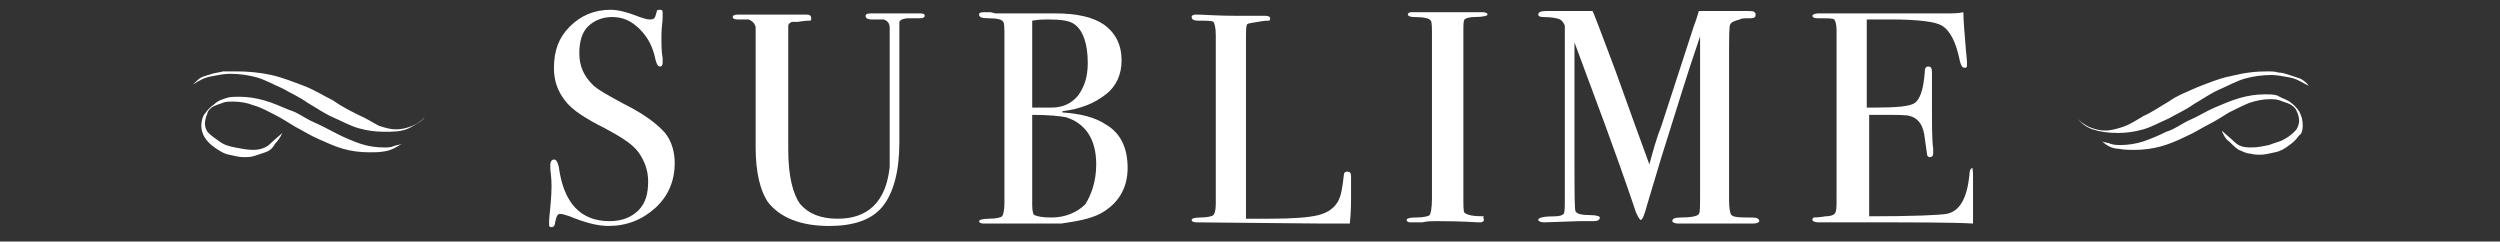 <svg xmlns="http://www.w3.org/2000/svg" width="207" height="20" viewBox="0 0 207 20" fill="none"><rect x="0" y="0" width="207" height="20" fill="#333333" stroke="none"/><g clip-path="url(#clip0_33_22350)"><path fill-rule="evenodd" clip-rule="evenodd" d="M19.567 5.91C20.567 5.91 21.567 6.01 22.467 6.21C23.367 6.41 24.367 6.81 25.167 7.11C25.967 7.41 26.767 7.91 27.567 8.31C28.267 8.81 29.067 9.21 29.667 9.51C30.367 9.81 30.967 10.21 31.367 10.41C31.967 10.61 32.367 10.71 32.767 10.71C33.267 10.71 33.667 10.61 34.167 10.41C34.667 10.21 34.967 9.91 35.167 9.71C34.967 10.01 34.467 10.31 33.867 10.61C33.267 10.91 32.567 10.91 31.767 10.91C31.067 10.91 30.367 10.81 29.667 10.61C28.967 10.41 28.267 10.01 27.567 9.71C26.867 9.41 26.167 8.91 25.467 8.51C24.767 8.01 24.067 7.71 23.367 7.31C22.667 7.01 21.967 6.61 21.267 6.41C20.567 6.21 19.767 6.11 19.067 6.11C18.567 6.11 18.067 6.21 17.567 6.31C16.967 6.41 16.567 6.61 15.967 7.01C16.167 6.81 16.467 6.51 16.667 6.41C16.867 6.31 17.267 6.21 17.567 6.11C17.867 6.01 18.167 6.01 18.467 5.91C18.967 5.91 19.267 5.91 19.567 5.91ZM16.667 10.41C16.667 10.71 16.767 11.11 16.967 11.41C17.167 11.71 17.467 12.01 17.767 12.21C18.067 12.41 18.467 12.71 18.967 12.81C19.467 12.91 19.767 13.01 20.167 13.01C20.467 13.01 20.767 13.01 21.067 12.91C21.367 12.81 21.667 12.71 21.967 12.61C22.267 12.51 22.567 12.31 22.767 11.91C22.967 11.71 23.267 11.31 23.367 11.01C23.067 11.31 22.667 11.61 22.367 11.91C22.067 12.21 21.567 12.41 20.967 12.41C20.467 12.41 19.967 12.31 19.467 12.21C18.967 12.11 18.567 12.01 18.167 11.71C17.867 11.51 17.467 11.21 17.267 11.01C17.067 10.81 16.967 10.51 16.967 10.21C16.967 10.01 17.067 9.61 17.167 9.41C17.167 9.21 17.467 8.91 17.667 8.81C17.867 8.71 18.167 8.61 18.467 8.51C18.667 8.41 19.067 8.41 19.267 8.41C19.867 8.41 20.467 8.51 20.967 8.71C21.667 8.91 22.167 9.21 22.767 9.51C23.367 9.81 23.967 10.21 24.467 10.51C25.067 10.81 25.667 11.21 26.367 11.51C27.067 11.81 27.667 12.11 28.367 12.31C29.067 12.51 29.767 12.61 30.567 12.61C31.067 12.61 31.467 12.61 31.967 12.51C32.467 12.41 32.767 12.21 33.267 11.91C33.067 12.01 32.767 12.01 32.567 12.11C32.367 12.21 32.067 12.21 31.767 12.21C31.167 12.21 30.467 12.11 29.867 11.91C29.267 11.71 28.567 11.41 27.967 11.11C27.367 10.81 26.667 10.41 25.967 10.11C25.267 9.81 24.667 9.31 23.967 9.11C23.267 8.81 22.567 8.51 21.867 8.31C21.167 8.11 20.467 8.01 19.767 8.01C19.467 8.01 19.067 8.01 18.767 8.11C18.467 8.21 18.067 8.31 17.767 8.61C17.467 8.81 17.167 9.11 16.967 9.41C16.767 9.61 16.667 10.11 16.667 10.41Z" fill="white"></path><path fill-rule="evenodd" clip-rule="evenodd" d="M187.767 5.91C188.067 5.91 188.367 5.91 188.667 6.01C188.967 6.01 189.267 6.11 189.567 6.21C189.867 6.31 190.167 6.41 190.467 6.51C190.667 6.61 190.967 6.81 191.167 7.11C190.567 6.81 190.167 6.51 189.567 6.41C188.967 6.31 188.567 6.21 188.067 6.21C187.367 6.21 186.567 6.31 185.867 6.51C185.167 6.71 184.467 7.11 183.767 7.41C183.067 7.71 182.367 8.21 181.667 8.61C180.967 9.11 180.267 9.41 179.567 9.81C178.867 10.11 178.167 10.51 177.467 10.71C176.767 10.91 176.067 11.01 175.367 11.01C174.567 11.01 173.867 10.91 173.267 10.71C172.667 10.51 172.267 10.11 171.967 9.81C172.167 10.01 172.567 10.31 172.967 10.51C173.467 10.71 173.867 10.81 174.367 10.81C174.667 10.81 175.167 10.71 175.767 10.51C176.367 10.31 176.967 9.91 177.467 9.61C178.167 9.31 178.867 8.81 179.567 8.41C180.267 7.91 181.067 7.61 181.967 7.21C182.767 6.91 183.667 6.51 184.667 6.31C185.867 6.01 186.767 5.91 187.767 5.91ZM190.667 10.41C190.667 9.91 190.567 9.61 190.367 9.21C190.167 8.91 189.867 8.61 189.567 8.41C189.267 8.21 188.867 8.11 188.567 7.91C188.267 7.81 187.867 7.81 187.567 7.81C186.867 7.81 186.167 7.91 185.467 8.11C184.767 8.31 184.067 8.61 183.367 8.91C182.667 9.21 182.067 9.61 181.367 9.91C180.667 10.21 180.067 10.71 179.367 10.91C178.767 11.21 178.067 11.51 177.467 11.71C176.867 11.91 176.167 12.01 175.567 12.01C175.367 12.01 175.067 12.01 174.767 11.91C174.567 11.81 174.267 11.81 174.067 11.71C174.367 12.01 174.867 12.31 175.367 12.31C175.867 12.41 176.267 12.41 176.767 12.41C177.467 12.41 178.267 12.31 178.967 12.11C179.667 11.91 180.367 11.61 180.967 11.31C181.667 11.01 182.267 10.61 182.867 10.31C183.467 10.01 184.067 9.61 184.567 9.31C185.167 9.01 185.767 8.71 186.267 8.51C186.867 8.31 187.467 8.21 187.967 8.21C188.167 8.21 188.467 8.21 188.767 8.31C188.967 8.41 189.367 8.51 189.567 8.61C189.767 8.71 190.067 8.91 190.167 9.21C190.267 9.41 190.367 9.71 190.367 10.01C190.367 10.21 190.267 10.61 190.067 10.81C189.867 11.01 189.567 11.31 189.167 11.51C188.867 11.71 188.367 11.81 187.867 12.01C187.367 12.11 186.967 12.21 186.367 12.21C185.767 12.21 185.367 12.11 184.967 11.71C184.667 11.41 184.267 11.11 183.967 10.81C184.067 11.11 184.267 11.51 184.567 11.71C184.767 11.91 185.067 12.21 185.367 12.41C185.667 12.51 185.967 12.71 186.267 12.71C186.667 12.81 186.867 12.81 187.167 12.81C187.467 12.81 187.967 12.71 188.367 12.61C188.867 12.51 189.167 12.31 189.567 12.01C189.867 11.81 190.167 11.51 190.367 11.21C190.567 11.11 190.667 10.81 190.667 10.41Z" fill="white"></path><path d="M55.867 13.51C55.867 14.91 55.367 16.21 54.267 17.21C53.167 18.21 51.867 18.71 50.367 18.71C49.467 18.71 48.367 18.41 47.167 17.91C46.867 17.81 46.567 17.71 46.367 17.71C46.167 17.71 46.067 17.91 45.967 18.41C45.967 18.61 45.867 18.81 45.667 18.81C45.467 18.81 45.467 18.71 45.467 18.51C45.467 18.41 45.467 18.31 45.467 18.21C45.567 17.21 45.667 16.21 45.667 15.41C45.667 15.21 45.667 14.81 45.567 14.01C45.567 13.91 45.567 13.81 45.567 13.61C45.567 13.41 45.667 13.21 45.867 13.21C46.067 13.21 46.167 13.41 46.267 13.81C46.667 16.81 48.067 18.31 50.467 18.31C51.467 18.31 52.267 18.01 52.867 17.41C53.467 16.81 53.667 16.01 53.667 15.01C53.667 14.11 53.367 13.31 52.867 12.61C52.367 11.91 51.367 11.31 50.067 10.61C48.467 9.81 47.367 9.11 46.767 8.31C46.167 7.51 45.867 6.71 45.867 5.61C45.867 4.21 46.267 3.11 47.167 2.21C48.067 1.31 49.167 0.81 50.567 0.81C51.167 0.81 51.967 1.01 52.967 1.41C53.267 1.51 53.567 1.61 53.767 1.61C53.967 1.61 54.067 1.61 54.167 1.51C54.267 1.41 54.267 1.31 54.367 1.01C54.367 0.81 54.467 0.81 54.667 0.81C54.867 0.81 54.867 0.91 54.867 1.11C54.867 1.21 54.867 1.31 54.867 1.41C54.867 1.81 54.767 2.31 54.767 2.91C54.767 3.71 54.767 4.31 54.867 4.81V5.21C54.867 5.41 54.767 5.51 54.667 5.51C54.467 5.51 54.367 5.31 54.267 4.91C54.067 3.91 53.667 3.11 52.967 2.41C52.267 1.71 51.567 1.41 50.667 1.41C49.867 1.41 49.167 1.71 48.667 2.21C48.167 2.71 47.967 3.51 47.967 4.41C47.967 5.51 48.367 6.31 49.067 7.01C49.467 7.41 50.367 7.91 51.667 8.61C53.267 9.41 54.367 10.21 55.067 11.01C55.567 11.61 55.867 12.51 55.867 13.51Z" fill="white"></path><path d="M76.567 1.31C76.567 1.41 76.467 1.51 76.167 1.51C76.067 1.51 75.967 1.51 75.667 1.51C75.567 1.51 75.467 1.51 75.267 1.51C74.867 1.51 74.567 1.61 74.467 1.81C74.467 1.91 74.467 2.11 74.467 2.41V11.81C74.467 14.21 73.967 16.01 73.067 17.11C72.167 18.21 70.667 18.71 68.667 18.71C66.267 18.71 64.567 18.01 63.567 16.71C62.967 15.81 62.567 14.31 62.567 12.21V2.21C62.467 1.91 62.267 1.71 61.967 1.61C61.867 1.61 61.567 1.61 61.067 1.61C60.767 1.61 60.667 1.51 60.667 1.41C60.667 1.31 60.767 1.21 61.067 1.21H61.567C61.667 1.21 61.867 1.21 62.167 1.21C62.467 1.21 62.667 1.21 62.867 1.21H66.467C66.567 1.21 66.667 1.21 66.767 1.21C67.067 1.21 67.167 1.31 67.167 1.51C67.167 1.61 67.167 1.71 67.067 1.71C66.967 1.71 66.667 1.71 66.067 1.81C65.867 1.81 65.667 1.81 65.567 1.81C65.367 1.91 65.267 2.01 65.267 2.11C65.267 2.21 65.267 2.61 65.267 3.51V12.41C65.267 14.61 65.667 16.11 66.267 16.91C66.967 17.71 67.967 18.11 69.367 18.11C71.867 18.11 73.367 16.71 73.667 13.81C73.667 13.31 73.667 11.51 73.667 8.21V6.81V4.81V3.11C73.667 2.91 73.667 2.81 73.667 2.61C73.667 2.41 73.667 2.31 73.667 2.31C73.667 1.91 73.467 1.71 73.167 1.61C73.067 1.61 72.667 1.61 72.167 1.61C71.867 1.61 71.667 1.51 71.667 1.31C71.667 1.21 71.767 1.11 72.067 1.11C72.167 1.11 72.267 1.11 72.367 1.11C72.567 1.11 73.267 1.11 74.567 1.11C74.767 1.11 74.967 1.11 75.167 1.11C75.367 1.11 75.567 1.11 75.667 1.11H76.067C76.367 1.11 76.567 1.11 76.567 1.31Z" fill="white"></path><path d="M93.367 13.91C93.367 15.61 92.567 16.91 91.067 17.71C90.267 18.11 89.267 18.31 87.867 18.51C87.467 18.51 86.367 18.51 84.467 18.51H81.467C81.167 18.51 81.067 18.41 81.067 18.31C81.067 18.21 81.367 18.11 81.867 18.11C82.467 18.11 82.867 18.01 82.967 17.91C83.067 17.81 83.167 17.41 83.167 16.81V3.11C83.167 2.41 83.167 1.91 83.067 1.81C82.967 1.61 82.567 1.51 81.767 1.51C81.267 1.51 81.067 1.41 81.067 1.21C81.067 1.01 81.267 1.01 81.667 1.01C81.667 1.01 81.767 1.01 81.967 1.01C82.167 1.01 82.267 1.11 82.467 1.11H87.367C89.167 1.11 90.467 1.41 91.367 2.01C92.367 2.71 92.867 3.71 92.867 5.01C92.867 6.11 92.467 7.11 91.567 7.81C90.667 8.51 89.567 9.01 87.967 9.21V9.31C89.467 9.41 90.667 9.71 91.567 10.31C92.767 11.01 93.367 12.21 93.367 13.91ZM90.067 5.21C90.067 3.61 89.667 2.51 88.967 2.01C88.567 1.71 87.867 1.61 86.767 1.61C86.467 1.61 86.067 1.61 85.467 1.71V8.91H85.667H87.067C88.067 8.91 88.767 8.51 89.267 7.91C89.767 7.21 90.067 6.41 90.067 5.21ZM90.767 13.61C90.767 11.51 89.867 10.21 88.267 9.71C87.767 9.61 86.867 9.51 85.467 9.51V17.01C85.467 17.51 85.567 17.81 85.667 17.81C85.867 17.91 86.267 18.01 87.067 18.01C88.167 18.01 89.167 17.61 89.867 16.91C90.367 16.11 90.767 15.01 90.767 13.61Z" fill="white"></path><path d="M111.867 16.41C111.867 16.81 111.867 17.51 111.767 18.51H111.467C111.367 18.51 111.167 18.51 110.767 18.51C110.367 18.51 109.967 18.51 109.467 18.51L99.067 18.41C98.767 18.41 98.667 18.31 98.667 18.21C98.667 18.11 98.867 18.01 99.367 18.01C99.967 18.01 100.367 17.91 100.467 17.81C100.567 17.71 100.667 17.41 100.667 16.91V2.91C100.667 2.31 100.567 1.91 100.467 1.81C100.367 1.71 99.867 1.71 99.167 1.71C98.867 1.71 98.667 1.61 98.667 1.41C98.667 1.31 98.767 1.21 98.967 1.21H99.167C99.667 1.21 100.767 1.31 102.467 1.31C102.567 1.31 102.867 1.31 103.367 1.31C103.767 1.31 104.167 1.31 104.467 1.31H104.767C105.067 1.31 105.167 1.41 105.167 1.51C105.167 1.61 105.167 1.71 105.067 1.71C104.967 1.71 104.667 1.71 104.167 1.81C103.667 1.91 103.367 1.91 103.267 2.01C103.167 2.11 103.167 2.61 103.167 3.31V18.11C103.667 18.11 104.267 18.11 105.067 18.11C107.067 18.11 108.367 18.01 109.167 17.81C109.967 17.61 110.467 17.21 110.767 16.71C111.067 16.21 111.167 15.41 111.267 14.51C111.267 14.31 111.367 14.21 111.567 14.21C111.767 14.21 111.867 14.31 111.867 14.61V15.21C111.867 15.21 111.867 15.31 111.867 15.41C111.867 15.51 111.867 15.61 111.867 15.71V16.41Z" fill="white"></path><path d="M122.867 18.21C122.867 18.31 122.767 18.41 122.567 18.41H122.367C122.267 18.41 121.167 18.31 118.967 18.31C118.567 18.31 118.167 18.31 117.767 18.41C117.567 18.41 117.267 18.41 116.767 18.41C116.567 18.41 116.467 18.31 116.467 18.21C116.467 18.11 116.667 18.01 117.167 18.01C117.867 18.01 118.267 17.91 118.367 17.81C118.467 17.71 118.567 17.21 118.567 16.41V3.11C118.567 2.31 118.567 1.81 118.467 1.71C118.367 1.51 117.867 1.41 117.067 1.41C116.767 1.41 116.567 1.31 116.567 1.21C116.567 1.11 116.667 1.01 116.867 1.01H120.267C120.567 1.01 120.967 1.01 121.767 1.01H122.767C123.067 1.01 123.167 1.11 123.167 1.21C123.167 1.31 122.767 1.41 122.067 1.41C121.667 1.41 121.367 1.51 121.267 1.61C121.167 1.71 121.167 2.11 121.167 2.71V16.11C121.167 17.01 121.167 17.61 121.267 17.61C121.467 17.81 121.967 17.91 122.867 17.91C122.767 18.01 122.867 18.11 122.867 18.21Z" fill="white"></path><path d="M145.667 18.31C145.667 18.41 145.467 18.51 145.167 18.51H144.867C144.667 18.51 144.167 18.51 143.567 18.51C142.967 18.51 142.467 18.51 142.167 18.51C141.667 18.51 141.067 18.51 140.467 18.51C139.767 18.51 139.367 18.51 139.167 18.51H138.967C138.667 18.51 138.467 18.41 138.467 18.31C138.467 18.11 138.667 18.01 139.167 18.01C139.967 18.01 140.567 17.91 140.667 17.71C140.767 17.61 140.767 17.11 140.767 16.01V3.01C140.767 3.01 140.667 3.31 140.467 3.91C139.767 5.91 138.867 8.91 137.567 13.01L136.367 17.01C136.167 17.81 135.967 18.21 135.867 18.21C135.767 18.21 135.667 18.01 135.467 17.61C134.967 16.11 133.667 12.31 131.367 6.21L130.367 3.51C130.367 3.81 130.367 4.31 130.367 4.81V12.91C130.367 15.91 130.367 17.51 130.467 17.51C130.567 17.71 130.967 17.81 131.667 17.81C132.167 17.81 132.467 17.91 132.467 18.01C132.467 18.21 132.267 18.31 131.967 18.31C131.767 18.31 131.567 18.31 131.367 18.31C131.167 18.31 130.967 18.31 130.767 18.31L127.867 18.41C127.567 18.41 127.367 18.31 127.367 18.21C127.367 18.01 127.867 17.91 128.767 17.91C129.167 17.91 129.367 17.81 129.467 17.71C129.567 17.61 129.567 17.11 129.567 16.41V4.41C129.567 3.01 129.567 2.31 129.567 2.11C129.467 1.91 129.367 1.71 129.167 1.61C128.967 1.51 128.467 1.41 127.767 1.41C127.467 1.41 127.367 1.31 127.367 1.21C127.367 1.01 127.567 0.91 128.067 0.91C128.167 0.91 128.267 0.91 128.467 0.91H129.767C130.767 0.91 131.467 0.91 131.867 0.91C131.967 1.11 132.467 2.41 133.367 4.81C133.767 5.81 134.767 8.71 136.567 13.61C136.867 12.51 137.167 11.41 137.567 10.41L140.267 2.11C140.467 1.61 140.567 1.21 140.667 0.91H144.367C144.867 0.91 145.267 0.91 145.267 1.01C145.367 1.11 145.367 1.11 145.367 1.21C145.367 1.41 145.267 1.51 144.967 1.51C144.467 1.51 144.167 1.51 144.067 1.61C143.667 1.71 143.367 1.81 143.267 2.01C143.167 2.11 143.167 3.11 143.167 4.91V16.61C143.167 17.31 143.267 17.71 143.367 17.81C143.567 18.01 144.167 18.01 144.967 18.01H145.067C145.467 18.01 145.667 18.11 145.667 18.31Z" fill="white"></path><path d="M163.367 14.41C163.367 14.51 163.367 14.91 163.367 15.61C163.367 16.31 163.367 17.11 163.367 17.71V18.51C161.767 18.41 158.467 18.41 153.667 18.41C153.067 18.41 152.467 18.41 151.967 18.41C151.367 18.41 150.967 18.41 150.767 18.41H150.567C150.267 18.41 150.067 18.31 150.067 18.21C150.067 18.11 150.067 18.11 150.167 18.01C150.167 18.01 150.567 18.01 151.167 17.91C151.567 17.91 151.867 17.81 151.967 17.61C152.067 17.41 152.067 17.11 152.067 16.41V2.51C152.067 2.01 151.967 1.71 151.867 1.61C151.767 1.51 151.267 1.51 150.467 1.51C150.167 1.51 150.067 1.41 150.067 1.31C150.067 1.21 150.267 1.11 150.567 1.11H154.867C154.967 1.11 155.967 1.11 157.667 1.11C159.367 1.11 160.567 1.11 161.167 1.11C161.667 1.11 162.167 1.11 162.567 1.01C162.567 1.71 162.667 2.71 162.767 4.01L162.867 5.11C162.867 5.21 162.867 5.31 162.867 5.41C162.867 5.61 162.767 5.61 162.667 5.61C162.467 5.61 162.367 5.41 162.267 5.01C161.967 3.51 161.467 2.51 160.767 2.11C160.267 1.81 158.867 1.61 156.567 1.61H154.567V8.91H155.167C157.067 8.91 158.167 8.81 158.567 8.51C158.967 8.21 159.267 7.41 159.367 6.01C159.367 5.61 159.467 5.51 159.667 5.51C159.867 5.51 159.967 5.61 159.967 6.01C159.967 6.31 159.967 6.71 159.967 7.31C159.967 7.91 159.967 8.31 159.967 8.61C159.967 10.41 159.967 11.61 160.067 12.31C160.067 12.51 160.067 12.61 160.067 12.71C160.067 12.91 159.967 13.01 159.767 13.01C159.667 13.01 159.567 12.91 159.567 12.81C159.567 12.71 159.467 12.21 159.367 11.41C159.267 10.41 158.867 9.81 158.167 9.61C157.867 9.51 157.067 9.51 155.867 9.51H154.767V17.91C158.467 17.91 160.567 17.81 161.167 17.71C162.267 17.51 162.867 16.41 163.067 14.51C163.067 14.11 163.167 13.91 163.367 13.91C163.267 13.91 163.367 14.01 163.367 14.41Z" fill="white"></path></g><defs><clipPath id="clip0_33_22350"><rect width="206" height="19" fill="white" transform="translate(0.667 0.21)"></rect></clipPath></defs></svg>